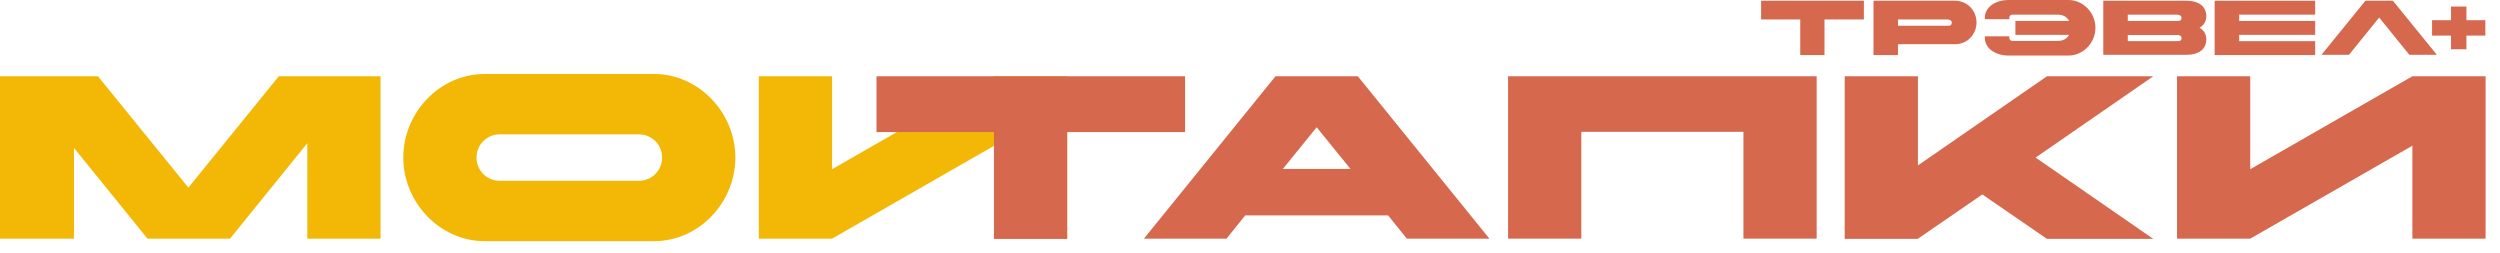 <?xml version="1.0" encoding="UTF-8"?> <svg xmlns="http://www.w3.org/2000/svg" id="_Слой_1" data-name="Слой 1" viewBox="0 0 99 10"><defs><style> .cls-1 { fill: #f3b806; } .cls-2 { fill: #d6684d; } </style></defs><g><path class="cls-2" d="m96.31,1.41v-.61h.75V.26h.61v.54h.75v.61h-.75v.54h-.61v-.54h-.75Z"></path><path class="cls-2" d="m94.21.7l-1.19,1.47h-1.09L93.67.03h1.09l1.74,2.14h-1.09l-1.19-1.47Z"></path><path class="cls-2" d="m87.7,2.18V.03h3.98v.55h-3.01v.25h3.01v.55h-3.01v.25h3.01v.55h-3.98Z"></path><path class="cls-2" d="m84.26,1.38v.25h2c.09,0,.13-.05.13-.12s-.05-.12-.13-.12h-2Zm2-.8h-2v.25h2c.09,0,.13-.05.13-.12s-.05-.12-.13-.12Zm.34,1.59h-3.31V.03h3.31c.45,0,.77.21.77.61,0,.21-.1.36-.27.46.17.09.27.25.27.46,0,.4-.32.61-.77.61Z"></path><path class="cls-2" d="m81.94,1.38h-2.13v-.55h2.13c-.07-.13-.21-.25-.45-.25h-1.79c-.09,0-.13.05-.13.12v.06h-.97v-.06C78.6.31,78.98,0,79.55,0h2.36C82.5,0,82.98.51,82.98,1.1s-.48,1.1-1.07,1.1h-2.36c-.57,0-.95-.31-.95-.7v-.06h.97v.06c0,.08.05.12.13.12h1.79c.25,0,.38-.12.45-.25Z"></path><path class="cls-2" d="m77.16.77h-2v.25h2c.09,0,.13-.05.13-.12s-.05-.12-.13-.12Zm-2,1.41h-.97V.03h3.22c.54,0,.86.43.86.86s-.32.86-.86.86h-2.25v.43Z"></path><path class="cls-2" d="m71.29,2.18V.77h-1.55V.03h4.07v.74h-1.56v1.41h-.97Z"></path></g><path class="cls-1" d="m42.26,3.02v6.43h-2.89v-3.68l-6.42,3.68h-2.9V3.02h2.9v3.68l6.42-3.68h2.89Z"></path><path class="cls-1" d="m19.19,2.93h6.71c1.77,0,3.22,1.53,3.22,3.31s-1.44,3.31-3.22,3.31h-6.71c-1.77,0-3.22-1.53-3.22-3.31s1.44-3.31,3.22-3.31Zm6.11,2.39h-5.51c-.51,0-.92.41-.92.92s.41.92.92.92h5.51c.51,0,.92-.41.92-.92s-.41-.92-.92-.92Z"></path><path class="cls-1" d="m0,9.45V3.02h3.88l3.58,4.41,3.58-4.41h4.03v6.43h-2.9v-3.78l-3.06,3.78h-3.27l-2.91-3.59v3.59H0Z"></path><path class="cls-2" d="m98.43,3.02v6.43h-2.9v-3.68l-6.42,3.68h-2.9V3.02h2.9v3.68l6.42-3.68h2.9Z"></path><path class="cls-2" d="m73.05,9.45V3.02h2.9v3.53l5.11-3.53h4.21l-4.66,3.22,4.66,3.22h-4.21l-2.56-1.76-2.56,1.76h-2.9Z"></path><path class="cls-2" d="m59.72,9.45V3.02h12.22v6.43h-2.9v-4.23h-6.42v4.23h-2.9Z"></path><path class="cls-2" d="m52.14,5.04l-1.34,1.65h2.68l-1.34-1.65Zm-1.64-2.02h3.27l5.21,6.43h-3.27l-.74-.92h-5.66l-.74.92h-3.27l5.21-6.43Z"></path><path class="cls-2" d="m39.36,9.46v-4.23h-4.65v-2.21h12.22v2.21h-4.67v4.23h-2.9Z"></path></svg> 